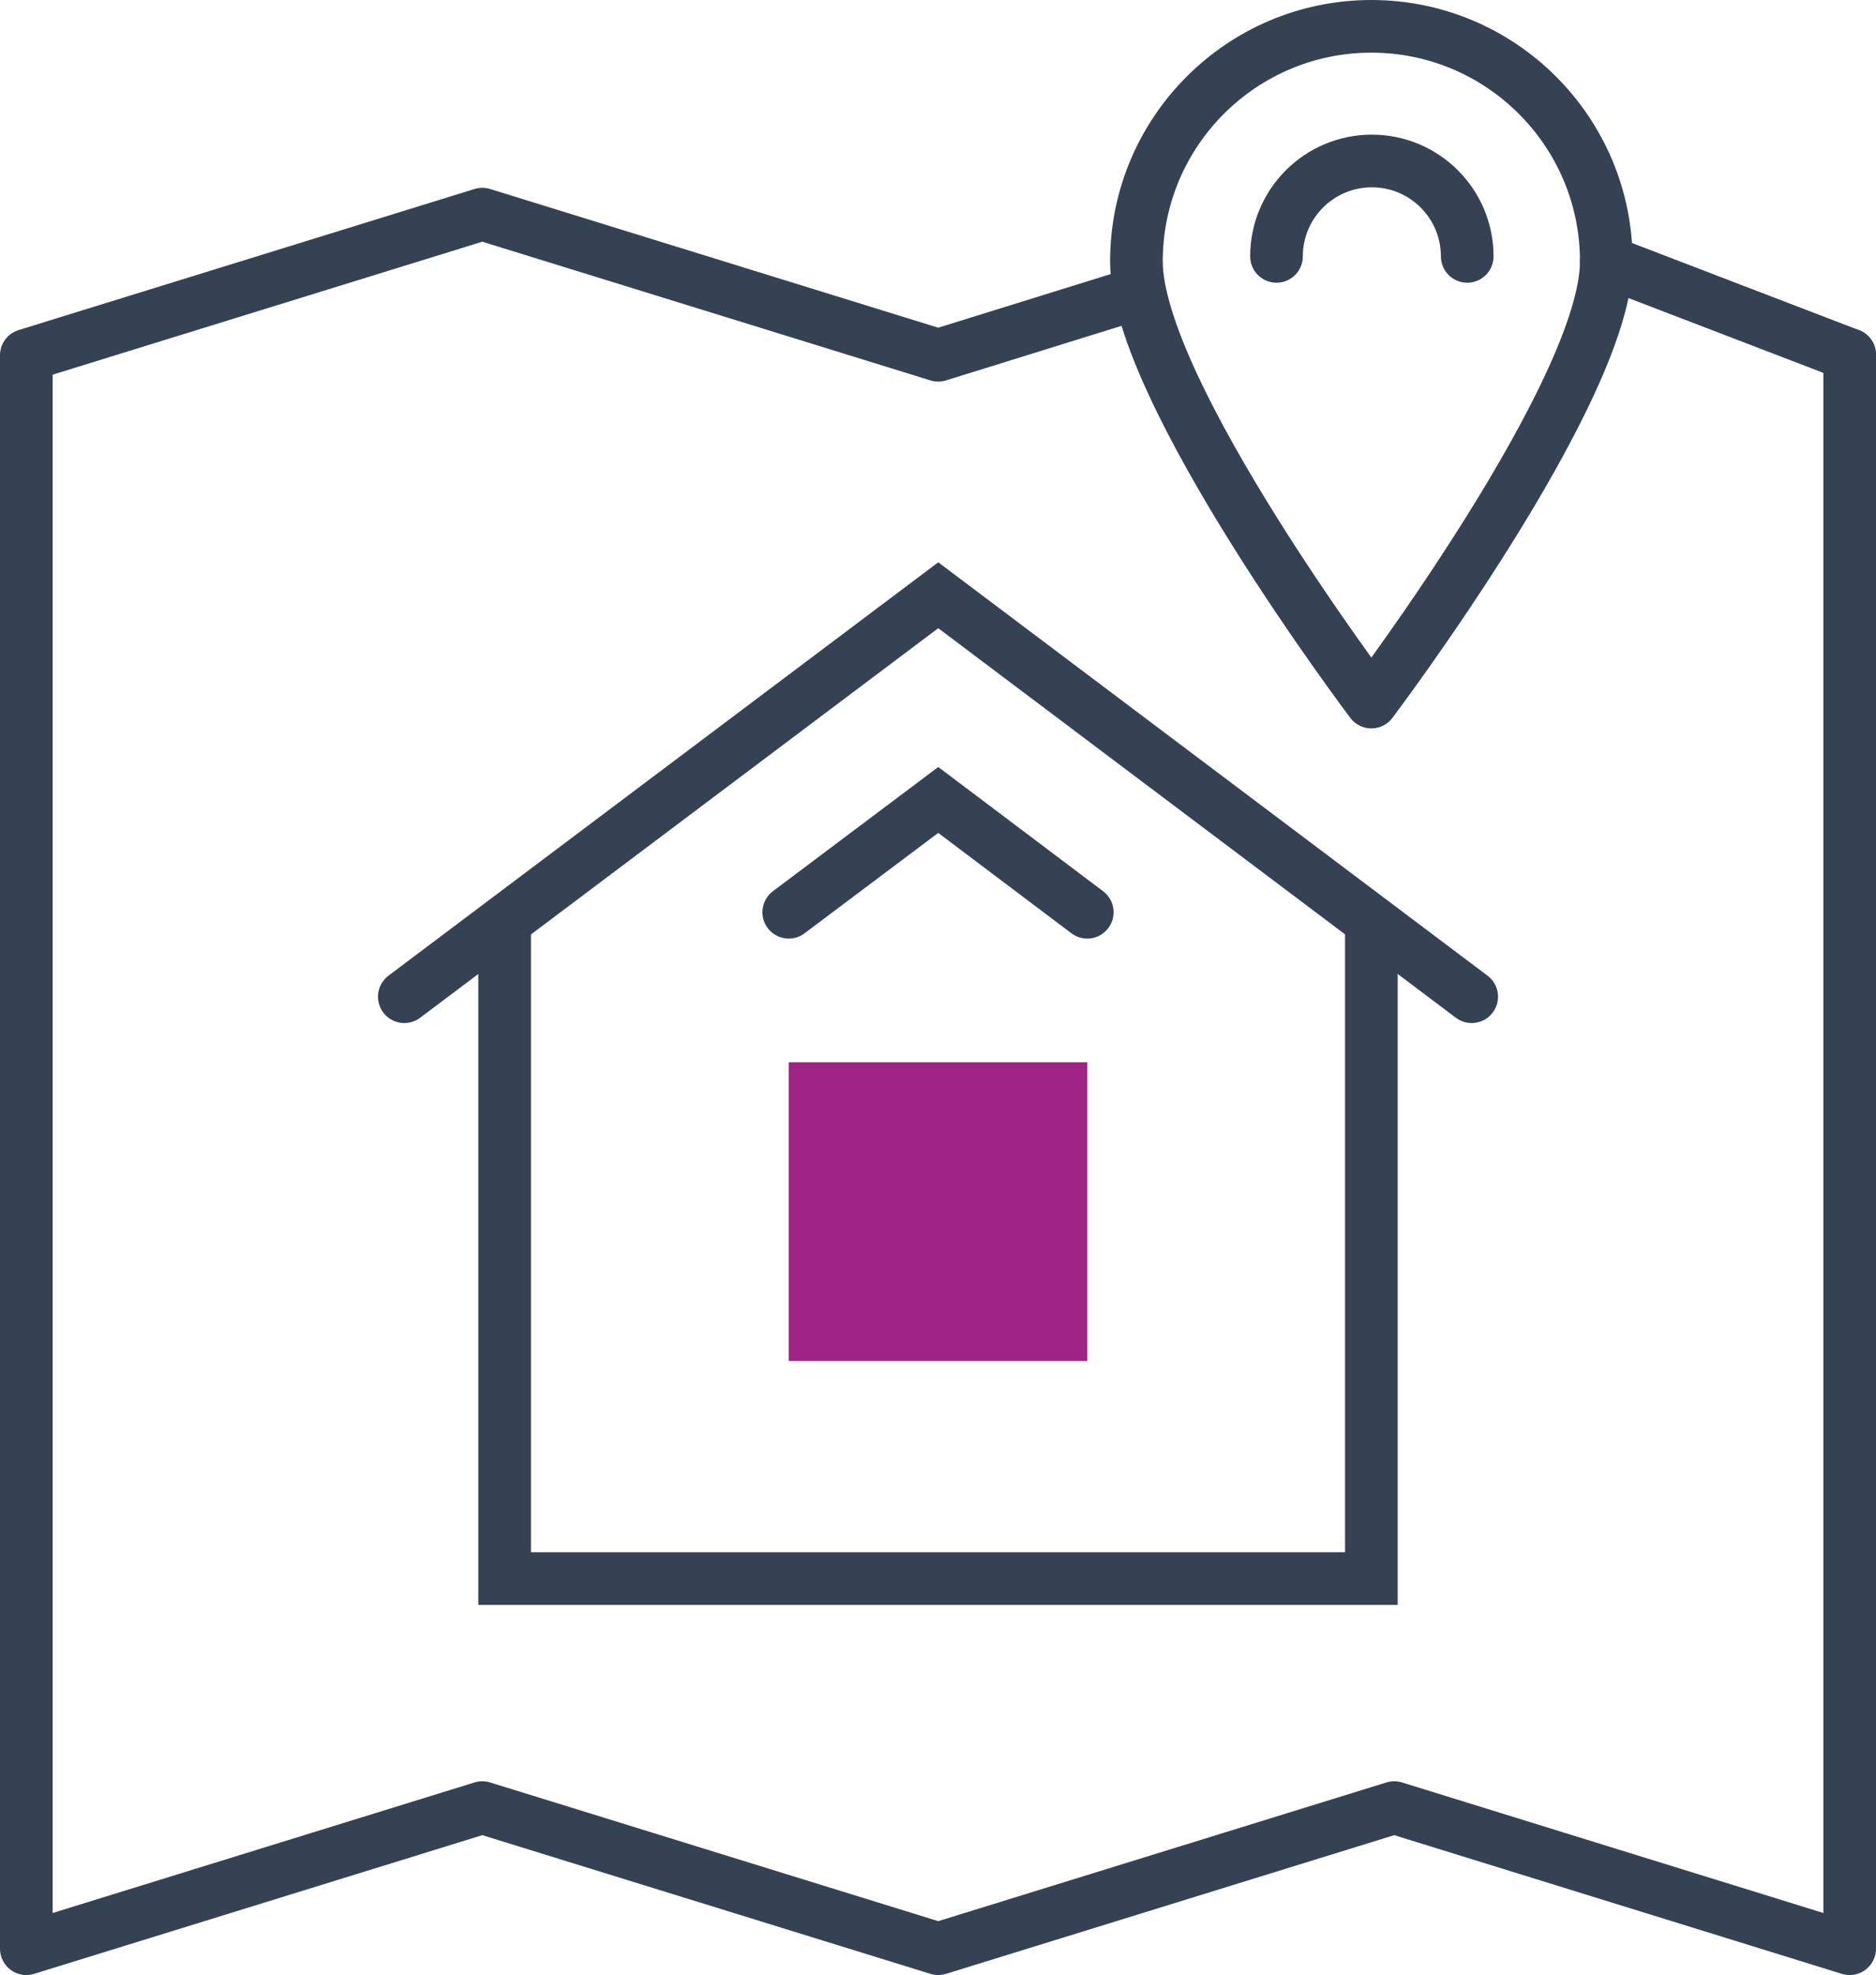 <?xml version="1.0" encoding="UTF-8"?><svg id="Layer_2" xmlns="http://www.w3.org/2000/svg" viewBox="0 0 37.77 39.75"><defs><style>.cls-1{stroke-linejoin:round;}.cls-1,.cls-2{fill:none;stroke:#354254;stroke-linecap:round;stroke-width:1.06px;}.cls-2{stroke-miterlimit:10;}.cls-3{fill:#9f2486;}</style></defs><g id="Layer_1-2"><rect class="cls-3" x="15.88" y="21.38" width="6.01" height="6.01"/><polyline class="cls-2" points="29.63 20.06 18.89 11.98 8.14 20.06"/><polyline class="cls-2" points="21.89 18.36 18.89 16.1 15.88 18.36"/><polyline class="cls-2" points="27.61 18.55 27.61 31.77 10.16 31.77 10.16 18.55"/><polyline class="cls-1" points="22.88 5.91 18.89 7.15 9.71 4.31 .53 7.15 .53 39.22 9.71 36.38 18.89 39.22 28.07 36.38 37.24 39.22 37.24 7.14 37.24 7.15"/><path class="cls-1" d="M27.61.53c-2.61,0-4.73,2.12-4.73,4.73s4.73,8.87,4.73,8.87c0,0,4.73-6.26,4.73-8.87S30.22.53,27.61.53Z"/><path class="cls-1" d="M25.7,5.16c0-1.06.86-1.92,1.92-1.92s1.92.86,1.92,1.92"/><line class="cls-1" x1="37.24" y1="7.14" x2="32.34" y2="5.26"/></g></svg>